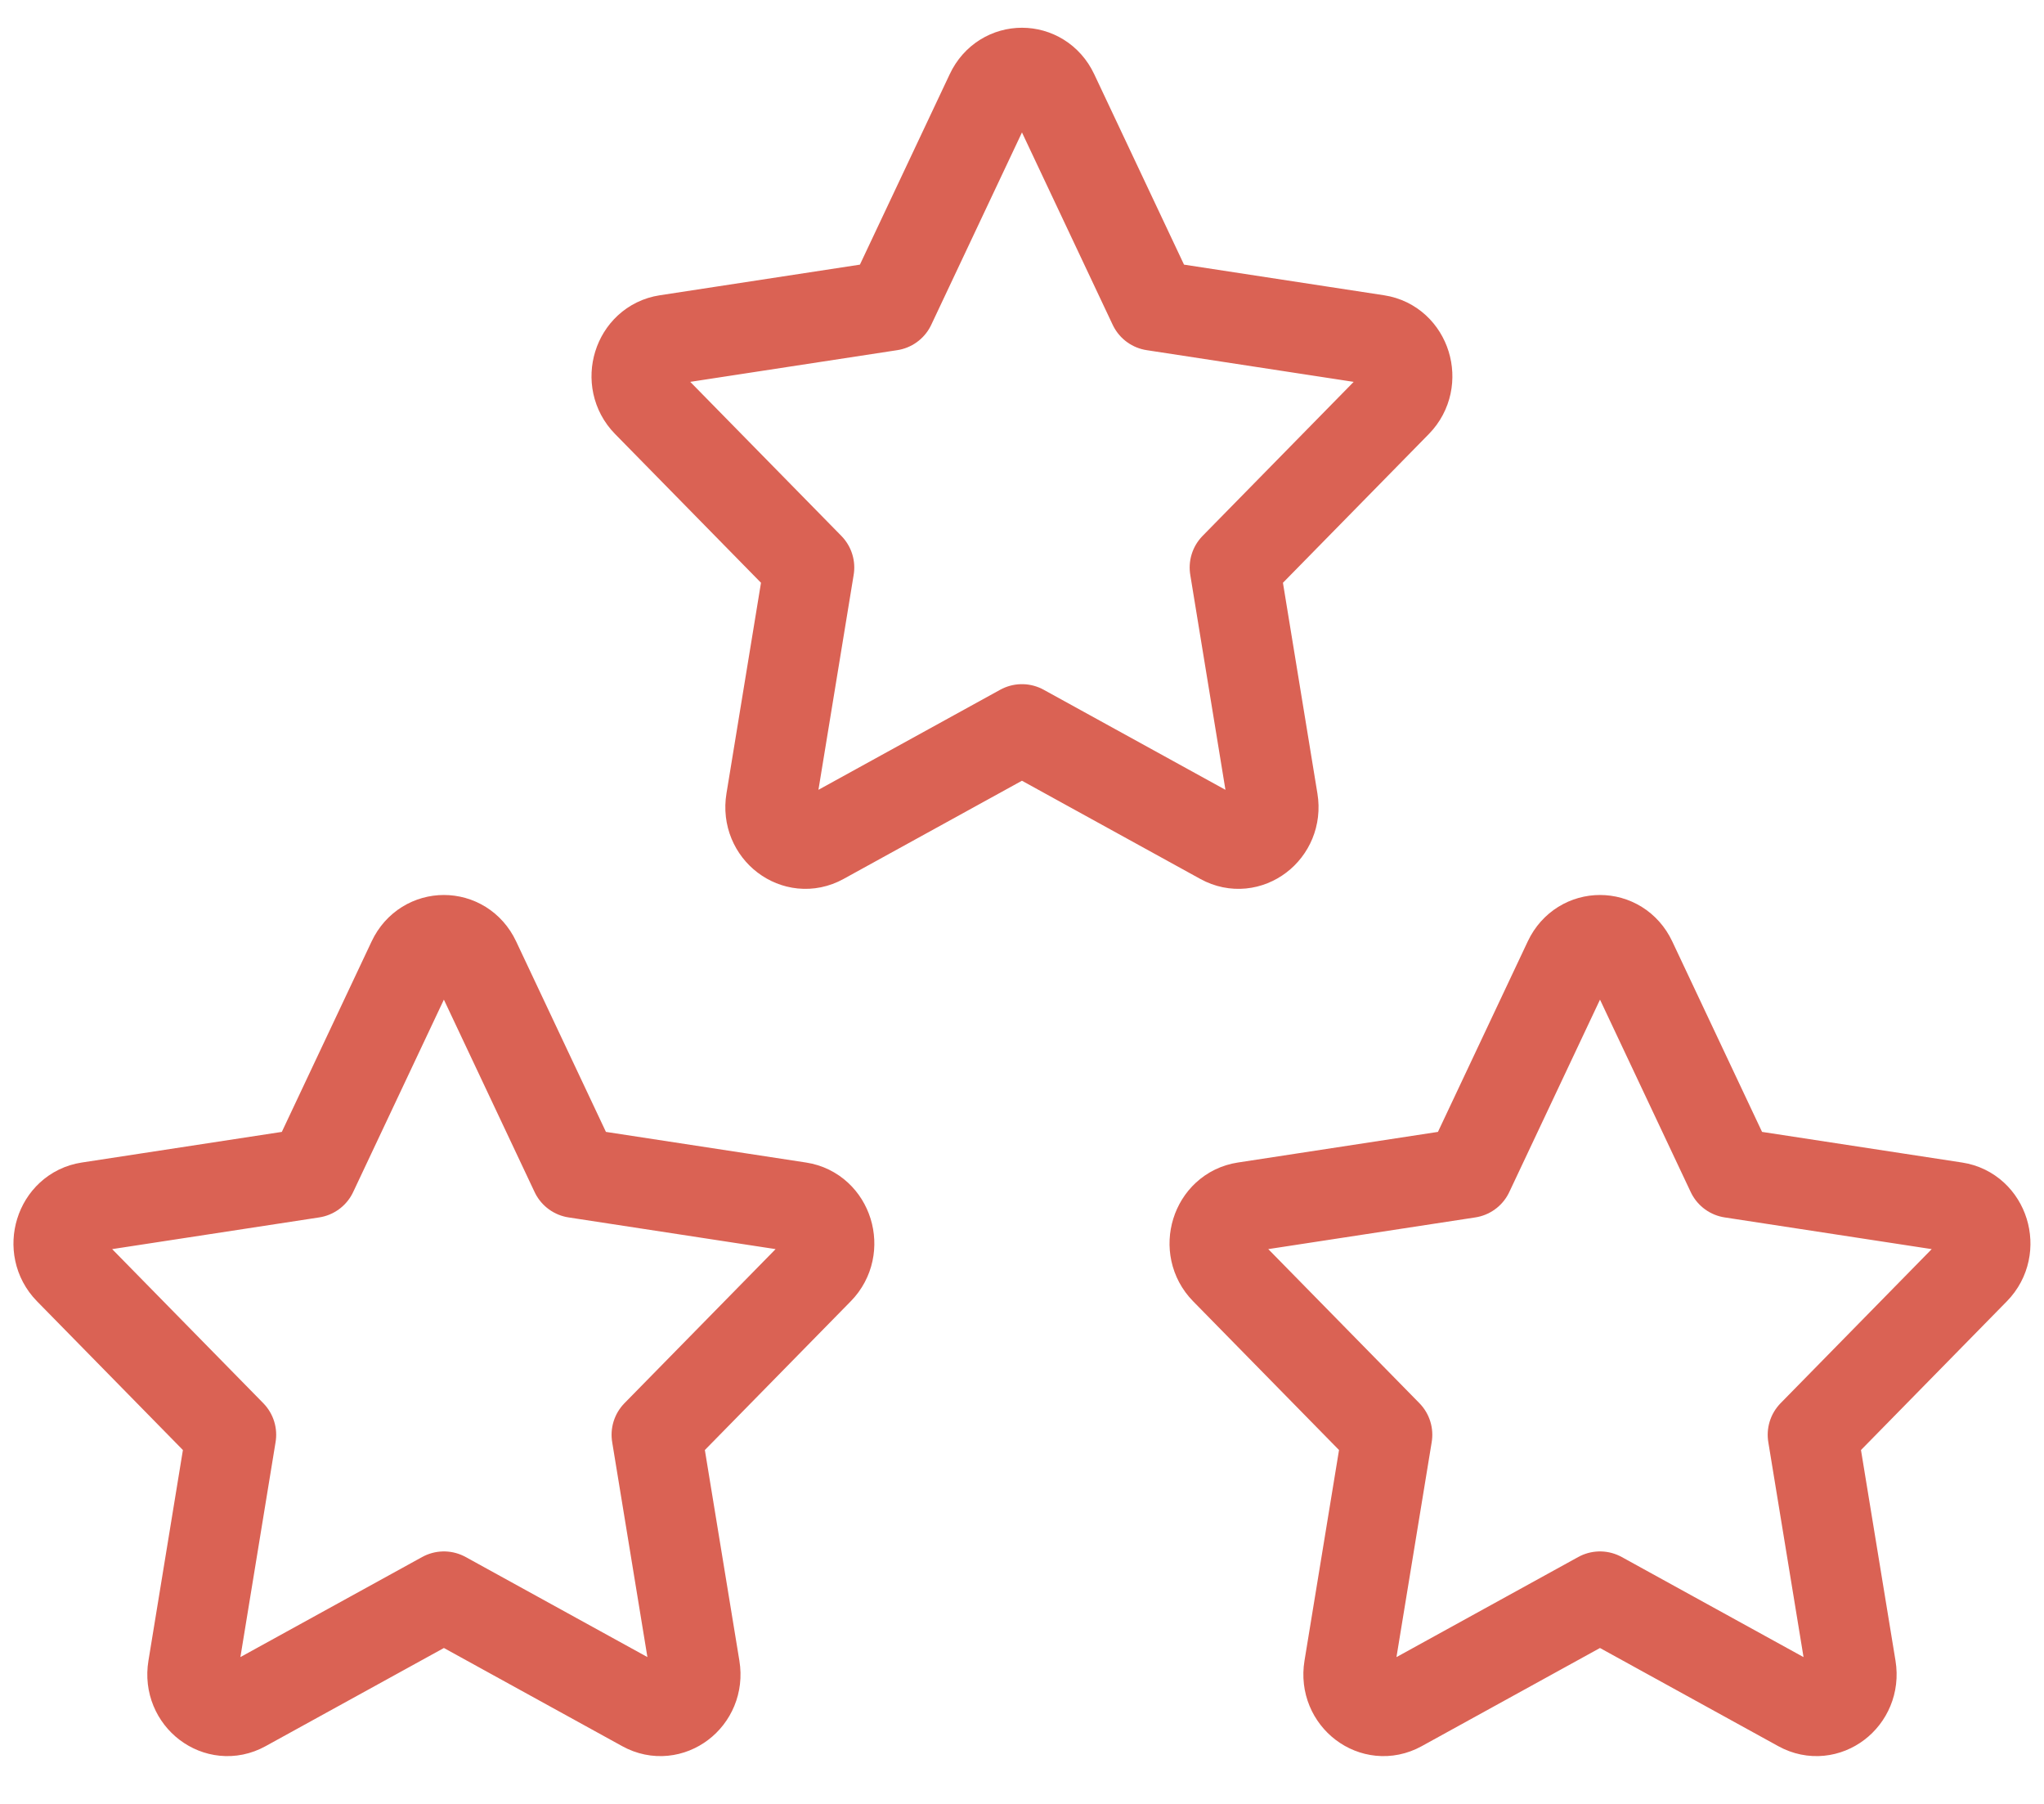 <svg width="34" height="30" viewBox="0 0 34 30" fill="none" xmlns="http://www.w3.org/2000/svg">
<path d="M5.196 19.505L6.861 15.974C7.075 15.521 7.693 15.521 7.906 15.974L9.571 19.505L13.295 20.075C13.773 20.148 13.963 20.762 13.617 21.115L10.923 23.861L11.559 27.741C11.641 28.239 11.141 28.619 10.714 28.384L7.384 26.551L4.054 28.384C3.627 28.619 3.127 28.239 3.209 27.741L3.844 23.861L1.15 21.115C0.805 20.762 0.995 20.148 1.473 20.075L5.196 19.505Z" stroke="#DA6254" stroke-width="1.5" stroke-linecap="round" stroke-linejoin="round"/>
<path d="M24.427 19.505L26.092 15.974C26.306 15.521 26.923 15.521 27.137 15.974L28.802 19.505L32.525 20.075C33.003 20.148 33.194 20.762 32.848 21.115L30.154 23.861L30.79 27.741C30.871 28.239 30.372 28.619 29.944 28.384L26.614 26.551L23.285 28.384C22.857 28.619 22.357 28.239 22.439 27.741L23.075 23.861L20.381 21.115C20.035 20.762 20.225 20.148 20.703 20.075L24.427 19.505Z" stroke="#DA6254" stroke-width="1.5" stroke-linecap="round" stroke-linejoin="round"/>
<path d="M14.812 5.082L16.477 1.552C16.69 1.098 17.308 1.098 17.522 1.552L19.187 5.082L22.91 5.652C23.388 5.725 23.578 6.339 23.233 6.692L20.539 9.438L21.174 13.318C21.256 13.816 20.756 14.196 20.329 13.961L16.999 12.128L13.669 13.961C13.242 14.196 12.742 13.816 12.824 13.318L13.46 9.438L10.766 6.692C10.42 6.339 10.61 5.725 11.088 5.652L14.812 5.082Z" stroke="#DA6254" stroke-width="1.5" stroke-linecap="round" stroke-linejoin="round"/>
</svg>
